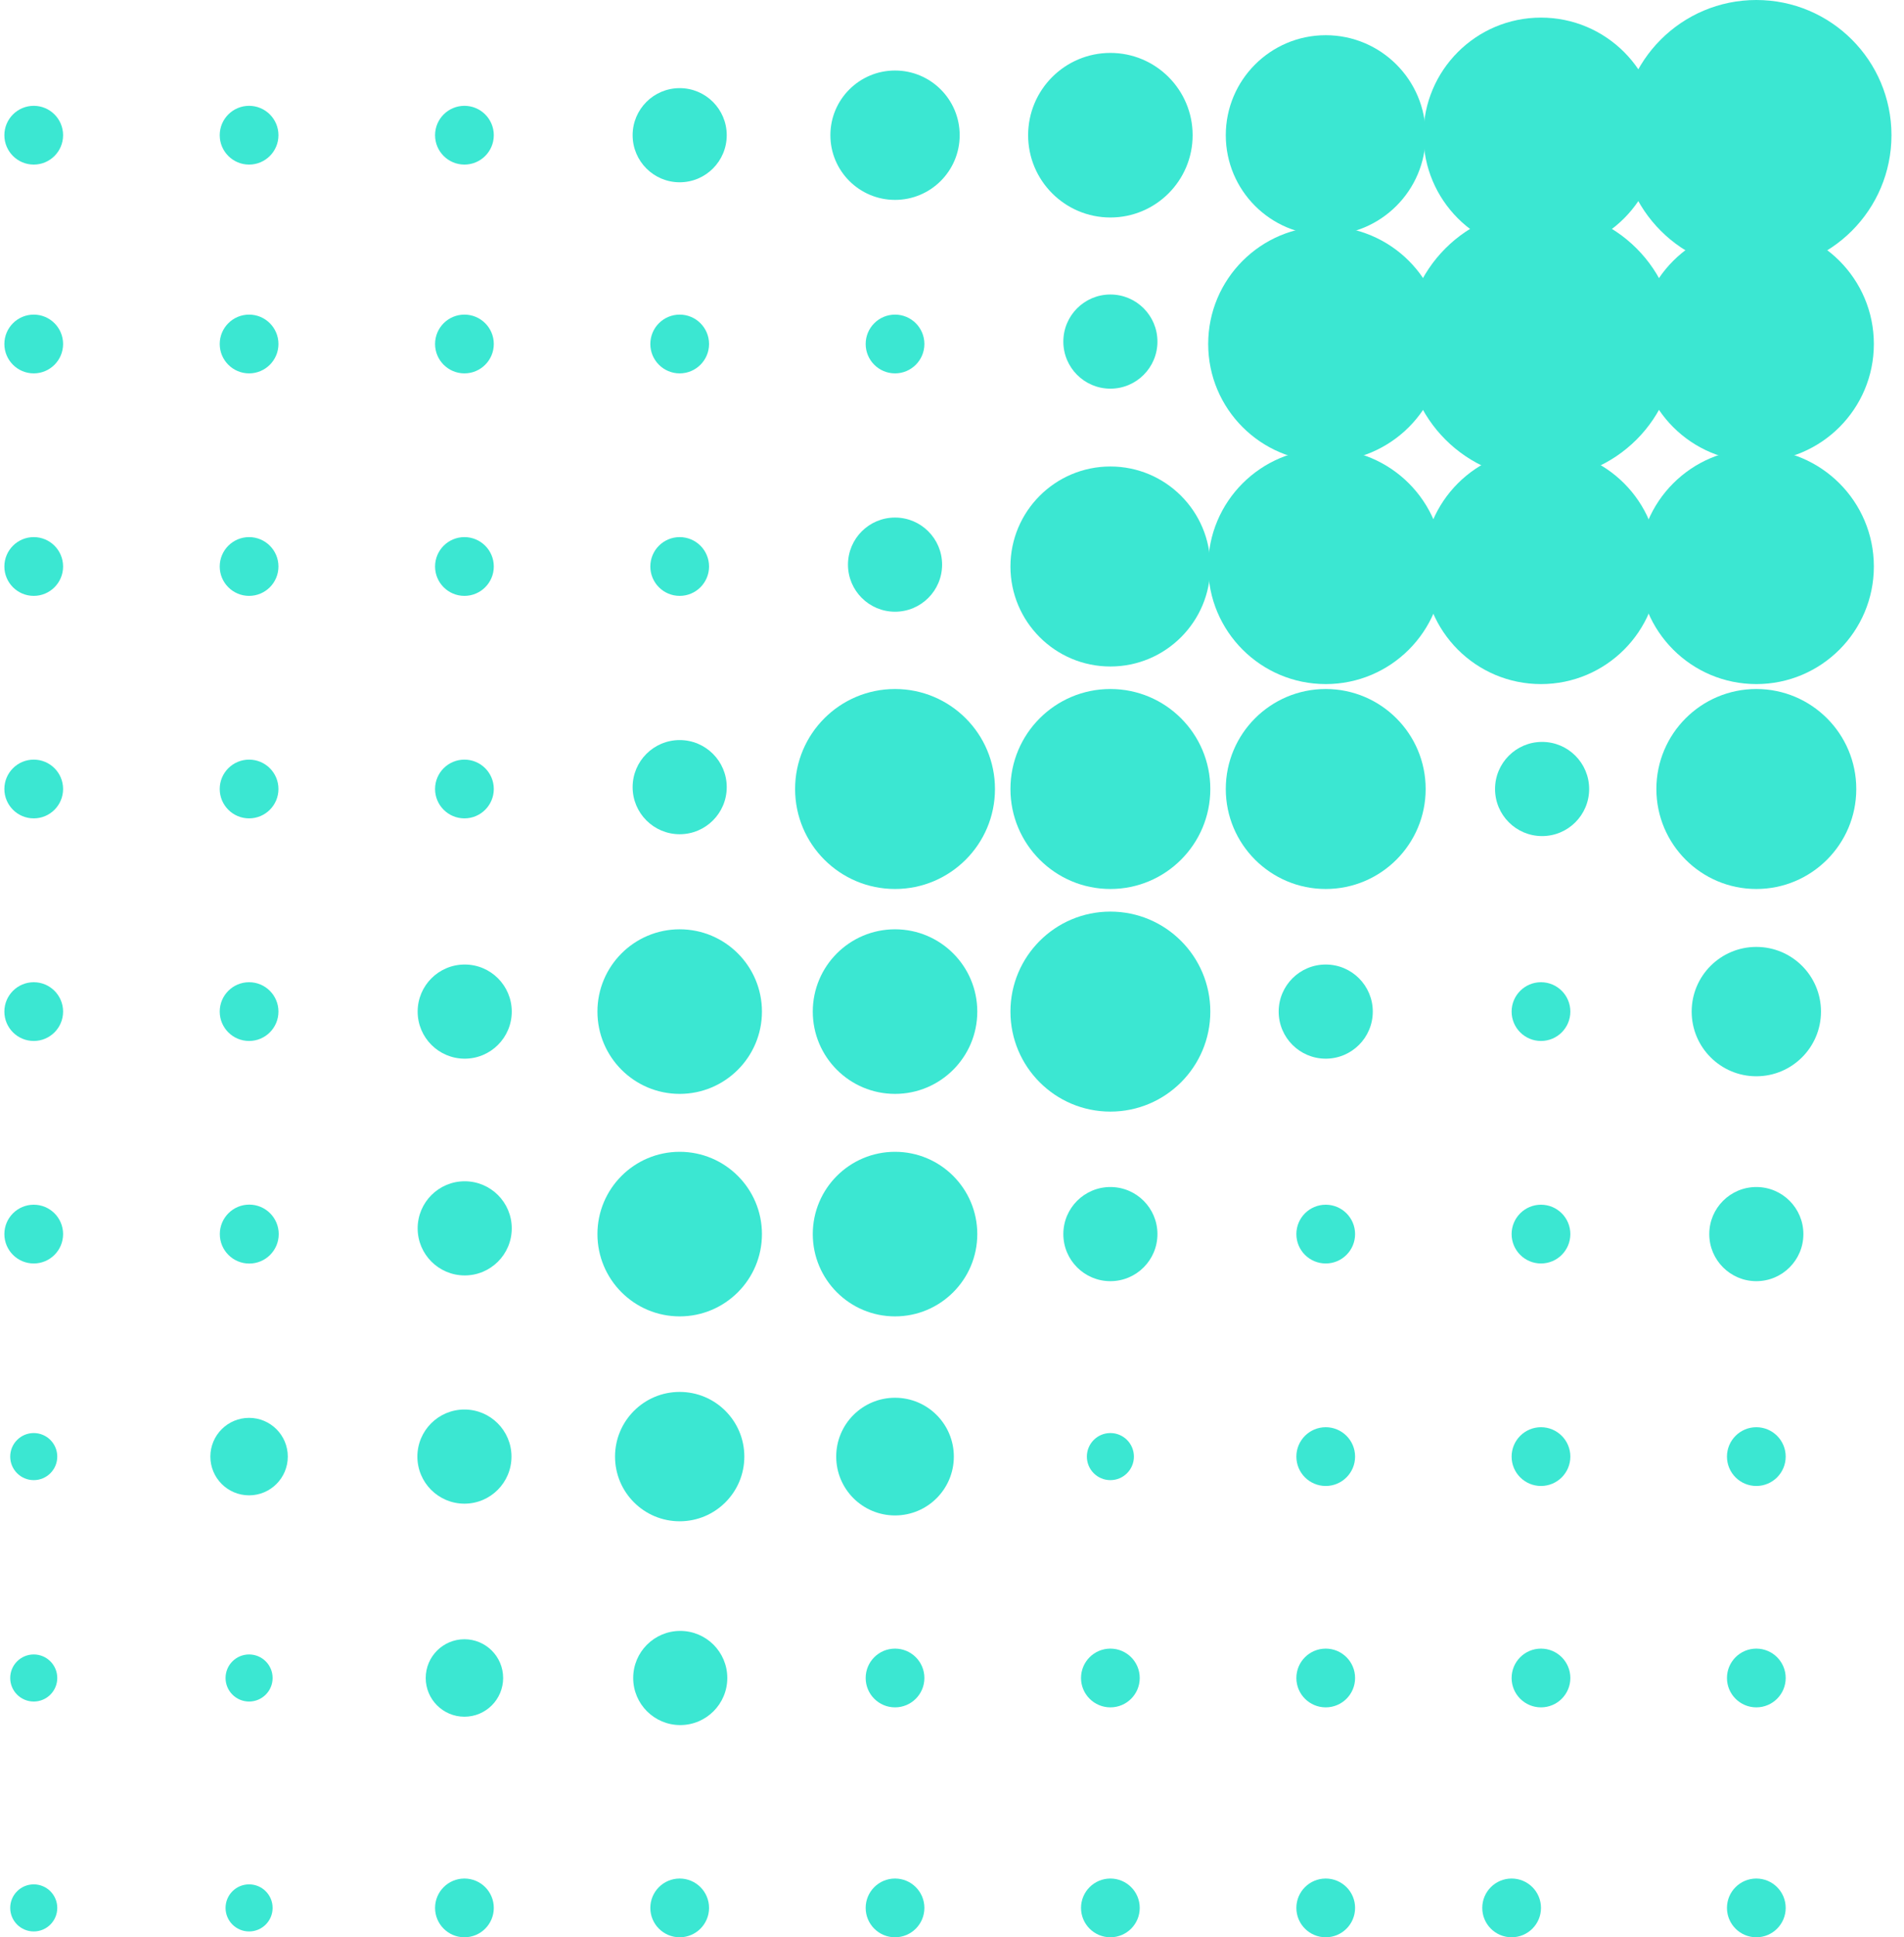 <svg width="118" height="120" viewBox="0 0 118 120" fill="none" xmlns="http://www.w3.org/2000/svg">
<g clip-path="url(#clip0_338_20153)">
<path d="M2.091 10.195C3.096 10.195 3.91 9.38 3.91 8.375C3.91 7.37 3.096 6.555 2.091 6.555C1.086 6.555 0.271 7.37 0.271 8.375C0.271 9.38 1.086 10.195 2.091 10.195Z" fill="#3BE7D2"/>
<path d="M15.437 10.195C16.442 10.195 17.257 9.38 17.257 8.375C17.257 7.37 16.442 6.555 15.437 6.555C14.432 6.555 13.617 7.37 13.617 8.375C13.617 9.38 14.432 10.195 15.437 10.195Z" fill="#3BE7D2"/>
<path d="M28.783 10.195C29.788 10.195 30.603 9.38 30.603 8.375C30.603 7.37 29.788 6.555 28.783 6.555C27.778 6.555 26.963 7.37 26.963 8.375C26.963 9.38 27.778 10.195 28.783 10.195Z" fill="#3BE7D2"/>
<path d="M42.123 11.291C43.734 11.291 45.039 9.986 45.039 8.375C45.039 6.765 43.734 5.459 42.123 5.459C40.513 5.459 39.207 6.765 39.207 8.375C39.207 9.986 40.513 11.291 42.123 11.291Z" fill="#3BE7D2"/>
<path d="M55.469 12.382C57.682 12.382 59.476 10.588 59.476 8.375C59.476 6.162 57.682 4.368 55.469 4.368C53.257 4.368 51.463 6.162 51.463 8.375C51.463 10.588 53.257 12.382 55.469 12.382Z" fill="#3BE7D2"/>
<path d="M68.816 13.472C71.631 13.472 73.913 11.19 73.913 8.375C73.913 5.56 71.631 3.278 68.816 3.278C66 3.278 63.718 5.56 63.718 8.375C63.718 11.19 66 13.472 68.816 13.472Z" fill="#3BE7D2"/>
<path d="M82.162 14.569C85.582 14.569 88.355 11.796 88.355 8.375C88.355 4.954 85.582 2.181 82.162 2.181C78.741 2.181 75.968 4.954 75.968 8.375C75.968 11.796 78.741 14.569 82.162 14.569Z" fill="#3BE7D2"/>
<path d="M95.502 15.659C99.525 15.659 102.786 12.398 102.786 8.375C102.786 4.352 99.525 1.091 95.502 1.091C91.479 1.091 88.218 4.352 88.218 8.375C88.218 12.398 91.479 15.659 95.502 15.659Z" fill="#3BE7D2"/>
<path d="M108.848 16.75C113.473 16.75 117.223 13 117.223 8.375C117.223 3.75 113.473 0 108.848 0C104.223 0 100.473 3.75 100.473 8.375C100.473 13 104.223 16.75 108.848 16.75Z" fill="#3BE7D2"/>
<path d="M2.091 23.127C3.096 23.127 3.91 22.313 3.91 21.308C3.91 20.303 3.096 19.488 2.091 19.488C1.086 19.488 0.271 20.303 0.271 21.308C0.271 22.313 1.086 23.127 2.091 23.127Z" fill="#3BE7D2"/>
<path d="M15.437 23.127C16.442 23.127 17.257 22.313 17.257 21.308C17.257 20.303 16.442 19.488 15.437 19.488C14.432 19.488 13.617 20.303 13.617 21.308C13.617 22.313 14.432 23.127 15.437 23.127Z" fill="#3BE7D2"/>
<path d="M28.783 23.127C29.788 23.127 30.603 22.313 30.603 21.308C30.603 20.303 29.788 19.488 28.783 19.488C27.778 19.488 26.963 20.303 26.963 21.308C26.963 22.313 27.778 23.127 28.783 23.127Z" fill="#3BE7D2"/>
<path d="M42.123 23.127C43.128 23.127 43.943 22.313 43.943 21.308C43.943 20.303 43.128 19.488 42.123 19.488C41.118 19.488 40.304 20.303 40.304 21.308C40.304 22.313 41.118 23.127 42.123 23.127Z" fill="#3BE7D2"/>
<path d="M55.469 23.127C56.474 23.127 57.289 22.313 57.289 21.308C57.289 20.303 56.474 19.488 55.469 19.488C54.465 19.488 53.65 20.303 53.65 21.308C53.65 22.313 54.465 23.127 55.469 23.127Z" fill="#3BE7D2"/>
<path d="M82.162 28.592C86.185 28.592 89.446 25.331 89.446 21.308C89.446 17.285 86.185 14.023 82.162 14.023C78.139 14.023 74.877 17.285 74.877 21.308C74.877 25.331 78.139 28.592 82.162 28.592Z" fill="#3BE7D2"/>
<path d="M95.502 29.683C100.127 29.683 103.877 25.933 103.877 21.308C103.877 16.683 100.127 12.933 95.502 12.933C90.877 12.933 87.127 16.683 87.127 21.308C87.127 25.933 90.877 29.683 95.502 29.683Z" fill="#3BE7D2"/>
<path d="M108.848 28.592C112.871 28.592 116.132 25.331 116.132 21.308C116.132 17.285 112.871 14.023 108.848 14.023C104.825 14.023 101.564 17.285 101.564 21.308C101.564 25.331 104.825 28.592 108.848 28.592Z" fill="#3BE7D2"/>
<path d="M2.091 36.91C3.096 36.91 3.91 36.095 3.91 35.09C3.91 34.085 3.096 33.27 2.091 33.27C1.086 33.27 0.271 34.085 0.271 35.09C0.271 36.095 1.086 36.91 2.091 36.91Z" fill="#3BE7D2"/>
<path d="M15.437 36.91C16.442 36.91 17.257 36.095 17.257 35.09C17.257 34.085 16.442 33.27 15.437 33.27C14.432 33.27 13.617 34.085 13.617 35.09C13.617 36.095 14.432 36.91 15.437 36.91Z" fill="#3BE7D2"/>
<path d="M28.783 36.91C29.788 36.91 30.603 36.095 30.603 35.09C30.603 34.085 29.788 33.27 28.783 33.27C27.778 33.27 26.963 34.085 26.963 35.09C26.963 36.095 27.778 36.91 28.783 36.91Z" fill="#3BE7D2"/>
<path d="M42.123 36.91C43.128 36.91 43.943 36.095 43.943 35.09C43.943 34.085 43.128 33.27 42.123 33.27C41.118 33.27 40.304 34.085 40.304 35.09C40.304 36.095 41.118 36.91 42.123 36.91Z" fill="#3BE7D2"/>
<path d="M55.469 36.91C56.474 36.91 57.289 36.095 57.289 35.09C57.289 34.085 56.474 33.27 55.469 33.27C54.465 33.27 53.65 34.085 53.65 35.09C53.65 36.095 54.465 36.91 55.469 36.91Z" fill="#3BE7D2"/>
<path d="M68.816 41.284C72.236 41.284 75.009 38.511 75.009 35.09C75.009 31.669 72.236 28.896 68.816 28.896C65.395 28.896 62.622 31.669 62.622 35.09C62.622 38.511 65.395 41.284 68.816 41.284Z" fill="#3BE7D2"/>
<path d="M82.162 42.374C86.185 42.374 89.446 39.113 89.446 35.09C89.446 31.067 86.185 27.806 82.162 27.806C78.139 27.806 74.877 31.067 74.877 35.09C74.877 39.113 78.139 42.374 82.162 42.374Z" fill="#3BE7D2"/>
<path d="M95.502 42.374C99.525 42.374 102.786 39.113 102.786 35.09C102.786 31.067 99.525 27.806 95.502 27.806C91.479 27.806 88.218 31.067 88.218 35.09C88.218 39.113 91.479 42.374 95.502 42.374Z" fill="#3BE7D2"/>
<path d="M108.848 42.374C112.871 42.374 116.132 39.113 116.132 35.09C116.132 31.067 112.871 27.806 108.848 27.806C104.825 27.806 101.564 31.067 101.564 35.09C101.564 39.113 104.825 42.374 108.848 42.374Z" fill="#3BE7D2"/>
<path d="M2.091 50.692C3.096 50.692 3.91 49.877 3.91 48.872C3.91 47.867 3.096 47.053 2.091 47.053C1.086 47.053 0.271 47.867 0.271 48.872C0.271 49.877 1.086 50.692 2.091 50.692Z" fill="#3BE7D2"/>
<path d="M15.437 50.692C16.442 50.692 17.257 49.877 17.257 48.872C17.257 47.867 16.442 47.053 15.437 47.053C14.432 47.053 13.617 47.867 13.617 48.872C13.617 49.877 14.432 50.692 15.437 50.692Z" fill="#3BE7D2"/>
<path d="M28.783 50.692C29.788 50.692 30.603 49.877 30.603 48.872C30.603 47.867 29.788 47.053 28.783 47.053C27.778 47.053 26.963 47.867 26.963 48.872C26.963 49.877 27.778 50.692 28.783 50.692Z" fill="#3BE7D2"/>
<path d="M42.123 50.692C43.128 50.692 43.943 49.877 43.943 48.872C43.943 47.867 43.128 47.053 42.123 47.053C41.118 47.053 40.304 47.867 40.304 48.872C40.304 49.877 41.118 50.692 42.123 50.692Z" fill="#3BE7D2"/>
<path d="M55.469 55.066C58.89 55.066 61.663 52.293 61.663 48.873C61.663 45.452 58.89 42.679 55.469 42.679C52.049 42.679 49.276 45.452 49.276 48.873C49.276 52.293 52.049 55.066 55.469 55.066Z" fill="#3BE7D2"/>
<path d="M68.816 55.066C72.236 55.066 75.009 52.293 75.009 48.873C75.009 45.452 72.236 42.679 68.816 42.679C65.395 42.679 62.622 45.452 62.622 48.873C62.622 52.293 65.395 55.066 68.816 55.066Z" fill="#3BE7D2"/>
<path d="M82.162 55.066C85.582 55.066 88.355 52.293 88.355 48.873C88.355 45.452 85.582 42.679 82.162 42.679C78.741 42.679 75.968 45.452 75.968 48.873C75.968 52.293 78.741 55.066 82.162 55.066Z" fill="#3BE7D2"/>
<path d="M108.848 55.066C112.269 55.066 115.042 52.293 115.042 48.873C115.042 45.452 112.269 42.679 108.848 42.679C105.427 42.679 102.654 45.452 102.654 48.873C102.654 52.293 105.427 55.066 108.848 55.066Z" fill="#3BE7D2"/>
<path d="M2.091 64.48C3.096 64.48 3.91 63.666 3.91 62.66C3.91 61.656 3.096 60.841 2.091 60.841C1.086 60.841 0.271 61.656 0.271 62.66C0.271 63.666 1.086 64.48 2.091 64.48Z" fill="#3BE7D2"/>
<path d="M15.437 64.48C16.442 64.48 17.257 63.666 17.257 62.66C17.257 61.656 16.442 60.841 15.437 60.841C14.432 60.841 13.617 61.656 13.617 62.66C13.617 63.666 14.432 64.48 15.437 64.48Z" fill="#3BE7D2"/>
<path d="M28.783 64.48C29.788 64.48 30.603 63.666 30.603 62.66C30.603 61.656 29.788 60.841 28.783 60.841C27.778 60.841 26.963 61.656 26.963 62.66C26.963 63.666 27.778 64.48 28.783 64.48Z" fill="#3BE7D2"/>
<path d="M42.123 67.758C44.938 67.758 47.221 65.476 47.221 62.661C47.221 59.845 44.938 57.563 42.123 57.563C39.308 57.563 37.026 59.845 37.026 62.661C37.026 65.476 39.308 67.758 42.123 67.758Z" fill="#3BE7D2"/>
<path d="M55.469 67.758C58.285 67.758 60.567 65.476 60.567 62.661C60.567 59.845 58.285 57.563 55.469 57.563C52.654 57.563 50.372 59.845 50.372 62.661C50.372 65.476 52.654 67.758 55.469 67.758Z" fill="#3BE7D2"/>
<path d="M68.816 68.855C72.236 68.855 75.009 66.082 75.009 62.661C75.009 59.24 72.236 56.467 68.816 56.467C65.395 56.467 62.622 59.24 62.622 62.661C62.622 66.082 65.395 68.855 68.816 68.855Z" fill="#3BE7D2"/>
<path d="M82.162 65.577C83.772 65.577 85.078 64.271 85.078 62.661C85.078 61.05 83.772 59.745 82.162 59.745C80.551 59.745 79.246 61.05 79.246 62.661C79.246 64.271 80.551 65.577 82.162 65.577Z" fill="#3BE7D2"/>
<path d="M95.571 51.789C97.181 51.789 98.487 50.483 98.487 48.873C98.487 47.262 97.181 45.956 95.571 45.956C93.96 45.956 92.655 47.262 92.655 48.873C92.655 50.483 93.96 51.789 95.571 51.789Z" fill="#3BE7D2"/>
<path d="M42.123 51.674C43.734 51.674 45.039 50.368 45.039 48.758C45.039 47.147 43.734 45.842 42.123 45.842C40.513 45.842 39.207 47.147 39.207 48.758C39.207 50.368 40.513 51.674 42.123 51.674Z" fill="#3BE7D2"/>
<path d="M28.783 93.141C30.393 93.141 31.699 91.836 31.699 90.225C31.699 88.615 30.393 87.309 28.783 87.309C27.172 87.309 25.867 88.615 25.867 90.225C25.867 91.836 27.172 93.141 28.783 93.141Z" fill="#3BE7D2"/>
<path d="M28.783 106.338C30.108 106.338 31.182 105.264 31.182 103.939C31.182 102.614 30.108 101.539 28.783 101.539C27.458 101.539 26.384 102.614 26.384 103.939C26.384 105.264 27.458 106.338 28.783 106.338Z" fill="#3BE7D2"/>
<path d="M15.437 92.625C16.762 92.625 17.836 91.55 17.836 90.225C17.836 88.9 16.762 87.826 15.437 87.826C14.112 87.826 13.037 88.9 13.037 90.225C13.037 91.55 14.112 92.625 15.437 92.625Z" fill="#3BE7D2"/>
<path d="M42.158 106.855C43.768 106.855 45.074 105.549 45.074 103.939C45.074 102.328 43.768 101.023 42.158 101.023C40.547 101.023 39.242 102.328 39.242 103.939C39.242 105.549 40.547 106.855 42.158 106.855Z" fill="#3BE7D2"/>
<path d="M15.448 78.268C16.456 78.268 17.274 77.451 17.274 76.443C17.274 75.435 16.456 74.617 15.448 74.617C14.44 74.617 13.623 75.435 13.623 76.443C13.623 77.451 14.44 78.268 15.448 78.268Z" fill="#3BE7D2"/>
<path d="M55.469 37.891C57.08 37.891 58.386 36.586 58.386 34.975C58.386 33.365 57.08 32.059 55.469 32.059C53.859 32.059 52.553 33.365 52.553 34.975C52.553 36.586 53.859 37.891 55.469 37.891Z" fill="#3BE7D2"/>
<path d="M68.816 24.075C70.426 24.075 71.732 22.769 71.732 21.159C71.732 19.548 70.426 18.242 68.816 18.242C67.205 18.242 65.9 19.548 65.9 21.159C65.9 22.769 67.205 24.075 68.816 24.075Z" fill="#3BE7D2"/>
<path d="M28.8 65.577C30.411 65.577 31.716 64.271 31.716 62.661C31.716 61.05 30.411 59.745 28.8 59.745C27.19 59.745 25.884 61.05 25.884 62.661C25.884 64.271 27.19 65.577 28.8 65.577Z" fill="#3BE7D2"/>
<path d="M28.8 79.003C30.411 79.003 31.716 77.697 31.716 76.087C31.716 74.477 30.411 73.171 28.8 73.171C27.19 73.171 25.884 74.477 25.884 76.087C25.884 77.697 27.19 79.003 28.8 79.003Z" fill="#3BE7D2"/>
<path d="M95.502 64.48C96.507 64.48 97.322 63.666 97.322 62.66C97.322 61.656 96.507 60.841 95.502 60.841C94.497 60.841 93.682 61.656 93.682 62.66C93.682 63.666 94.497 64.48 95.502 64.48Z" fill="#3BE7D2"/>
<path d="M108.848 66.667C111.061 66.667 112.855 64.873 112.855 62.66C112.855 60.448 111.061 58.654 108.848 58.654C106.635 58.654 104.841 60.448 104.841 62.66C104.841 64.873 106.635 66.667 108.848 66.667Z" fill="#3BE7D2"/>
<path d="M2.091 78.263C3.096 78.263 3.91 77.448 3.91 76.443C3.91 75.438 3.096 74.623 2.091 74.623C1.086 74.623 0.271 75.438 0.271 76.443C0.271 77.448 1.086 78.263 2.091 78.263Z" fill="#3BE7D2"/>
<path d="M42.123 81.54C44.938 81.54 47.221 79.258 47.221 76.443C47.221 73.628 44.938 71.346 42.123 71.346C39.308 71.346 37.026 73.628 37.026 76.443C37.026 79.258 39.308 81.54 42.123 81.54Z" fill="#3BE7D2"/>
<path d="M55.469 81.54C58.285 81.54 60.567 79.258 60.567 76.443C60.567 73.628 58.285 71.346 55.469 71.346C52.654 71.346 50.372 73.628 50.372 76.443C50.372 79.258 52.654 81.54 55.469 81.54Z" fill="#3BE7D2"/>
<path d="M68.816 79.359C70.426 79.359 71.732 78.053 71.732 76.443C71.732 74.832 70.426 73.527 68.816 73.527C67.205 73.527 65.9 74.832 65.9 76.443C65.9 78.053 67.205 79.359 68.816 79.359Z" fill="#3BE7D2"/>
<path d="M82.162 78.263C83.167 78.263 83.981 77.448 83.981 76.443C83.981 75.438 83.167 74.623 82.162 74.623C81.157 74.623 80.342 75.438 80.342 76.443C80.342 77.448 81.157 78.263 82.162 78.263Z" fill="#3BE7D2"/>
<path d="M95.502 78.263C96.507 78.263 97.322 77.448 97.322 76.443C97.322 75.438 96.507 74.623 95.502 74.623C94.497 74.623 93.682 75.438 93.682 76.443C93.682 77.448 94.497 78.263 95.502 78.263Z" fill="#3BE7D2"/>
<path d="M108.848 79.359C110.459 79.359 111.764 78.053 111.764 76.443C111.764 74.832 110.459 73.527 108.848 73.527C107.238 73.527 105.932 74.832 105.932 76.443C105.932 78.053 107.238 79.359 108.848 79.359Z" fill="#3BE7D2"/>
<path d="M42.123 94.232C44.336 94.232 46.13 92.438 46.13 90.225C46.13 88.012 44.336 86.219 42.123 86.219C39.91 86.219 38.117 88.012 38.117 90.225C38.117 92.438 39.91 94.232 42.123 94.232Z" fill="#3BE7D2"/>
<path d="M55.469 93.87C57.483 93.87 59.114 92.239 59.114 90.225C59.114 88.212 57.483 86.58 55.469 86.58C53.456 86.58 51.824 88.212 51.824 90.225C51.824 92.239 53.456 93.87 55.469 93.87Z" fill="#3BE7D2"/>
<path d="M68.816 91.683C69.621 91.683 70.274 91.031 70.274 90.225C70.274 89.42 69.621 88.767 68.816 88.767C68.01 88.767 67.358 89.42 67.358 90.225C67.358 91.031 68.01 91.683 68.816 91.683Z" fill="#3BE7D2"/>
<path d="M2.091 91.683C2.896 91.683 3.549 91.031 3.549 90.225C3.549 89.42 2.896 88.767 2.091 88.767C1.286 88.767 0.633 89.42 0.633 90.225C0.633 91.031 1.286 91.683 2.091 91.683Z" fill="#3BE7D2"/>
<path d="M2.091 105.397C2.896 105.397 3.549 104.744 3.549 103.939C3.549 103.133 2.896 102.481 2.091 102.481C1.286 102.481 0.633 103.133 0.633 103.939C0.633 104.744 1.286 105.397 2.091 105.397Z" fill="#3BE7D2"/>
<path d="M2.091 119.638C2.896 119.638 3.549 118.986 3.549 118.18C3.549 117.375 2.896 116.722 2.091 116.722C1.286 116.722 0.633 117.375 0.633 118.18C0.633 118.986 1.286 119.638 2.091 119.638Z" fill="#3BE7D2"/>
<path d="M15.437 105.397C16.242 105.397 16.895 104.744 16.895 103.939C16.895 103.133 16.242 102.481 15.437 102.481C14.632 102.481 13.979 103.133 13.979 103.939C13.979 104.744 14.632 105.397 15.437 105.397Z" fill="#3BE7D2"/>
<path d="M82.162 92.045C83.167 92.045 83.981 91.23 83.981 90.225C83.981 89.221 83.167 88.406 82.162 88.406C81.157 88.406 80.342 89.221 80.342 90.225C80.342 91.23 81.157 92.045 82.162 92.045Z" fill="#3BE7D2"/>
<path d="M95.502 92.045C96.507 92.045 97.322 91.23 97.322 90.225C97.322 89.221 96.507 88.406 95.502 88.406C94.497 88.406 93.682 89.221 93.682 90.225C93.682 91.23 94.497 92.045 95.502 92.045Z" fill="#3BE7D2"/>
<path d="M108.848 92.045C109.853 92.045 110.668 91.23 110.668 90.225C110.668 89.221 109.853 88.406 108.848 88.406C107.843 88.406 107.028 89.221 107.028 90.225C107.028 91.23 107.843 92.045 108.848 92.045Z" fill="#3BE7D2"/>
<path d="M55.469 105.758C56.474 105.758 57.289 104.944 57.289 103.939C57.289 102.934 56.474 102.119 55.469 102.119C54.465 102.119 53.65 102.934 53.65 103.939C53.65 104.944 54.465 105.758 55.469 105.758Z" fill="#3BE7D2"/>
<path d="M15.437 119.638C16.242 119.638 16.895 118.986 16.895 118.18C16.895 117.375 16.242 116.722 15.437 116.722C14.632 116.722 13.979 117.375 13.979 118.18C13.979 118.986 14.632 119.638 15.437 119.638Z" fill="#3BE7D2"/>
<path d="M28.783 120C29.788 120 30.603 119.185 30.603 118.18C30.603 117.175 29.788 116.361 28.783 116.361C27.778 116.361 26.963 117.175 26.963 118.18C26.963 119.185 27.778 120 28.783 120Z" fill="#3BE7D2"/>
<path d="M68.816 105.758C69.82 105.758 70.635 104.944 70.635 103.939C70.635 102.934 69.82 102.119 68.816 102.119C67.811 102.119 66.996 102.934 66.996 103.939C66.996 104.944 67.811 105.758 68.816 105.758Z" fill="#3BE7D2"/>
<path d="M82.162 105.758C83.167 105.758 83.981 104.944 83.981 103.939C83.981 102.934 83.167 102.119 82.162 102.119C81.157 102.119 80.342 102.934 80.342 103.939C80.342 104.944 81.157 105.758 82.162 105.758Z" fill="#3BE7D2"/>
<path d="M95.502 105.758C96.507 105.758 97.322 104.944 97.322 103.939C97.322 102.934 96.507 102.119 95.502 102.119C94.497 102.119 93.682 102.934 93.682 103.939C93.682 104.944 94.497 105.758 95.502 105.758Z" fill="#3BE7D2"/>
<path d="M108.848 105.758C109.853 105.758 110.668 104.944 110.668 103.939C110.668 102.934 109.853 102.119 108.848 102.119C107.843 102.119 107.028 102.934 107.028 103.939C107.028 104.944 107.843 105.758 108.848 105.758Z" fill="#3BE7D2"/>
<path d="M42.123 120C43.128 120 43.943 119.185 43.943 118.18C43.943 117.175 43.128 116.361 42.123 116.361C41.118 116.361 40.304 117.175 40.304 118.18C40.304 119.185 41.118 120 42.123 120Z" fill="#3BE7D2"/>
<path d="M55.469 120C56.474 120 57.289 119.185 57.289 118.18C57.289 117.175 56.474 116.361 55.469 116.361C54.465 116.361 53.65 117.175 53.65 118.18C53.65 119.185 54.465 120 55.469 120Z" fill="#3BE7D2"/>
<path d="M68.816 120C69.82 120 70.635 119.185 70.635 118.18C70.635 117.175 69.82 116.361 68.816 116.361C67.811 116.361 66.996 117.175 66.996 118.18C66.996 119.185 67.811 120 68.816 120Z" fill="#3BE7D2"/>
<path d="M82.162 120C83.167 120 83.981 119.185 83.981 118.18C83.981 117.175 83.167 116.361 82.162 116.361C81.157 116.361 80.342 117.175 80.342 118.18C80.342 119.185 81.157 120 82.162 120Z" fill="#3BE7D2"/>
<path d="M93.682 120C94.687 120 95.502 119.185 95.502 118.18C95.502 117.175 94.687 116.361 93.682 116.361C92.677 116.361 91.863 117.175 91.863 118.18C91.863 119.185 92.677 120 93.682 120Z" fill="#3BE7D2"/>
<path d="M108.848 120C109.853 120 110.668 119.185 110.668 118.18C110.668 117.175 109.853 116.361 108.848 116.361C107.843 116.361 107.028 117.175 107.028 118.18C107.028 119.185 107.843 120 108.848 120Z" fill="#3BE7D2"/>
</g>
<defs>
<clipPath id="clip0_338_20153">
<rect width="116.958" height="120" fill="white" transform="translate(0.271)"/>
</clipPath>
</defs>
</svg>
